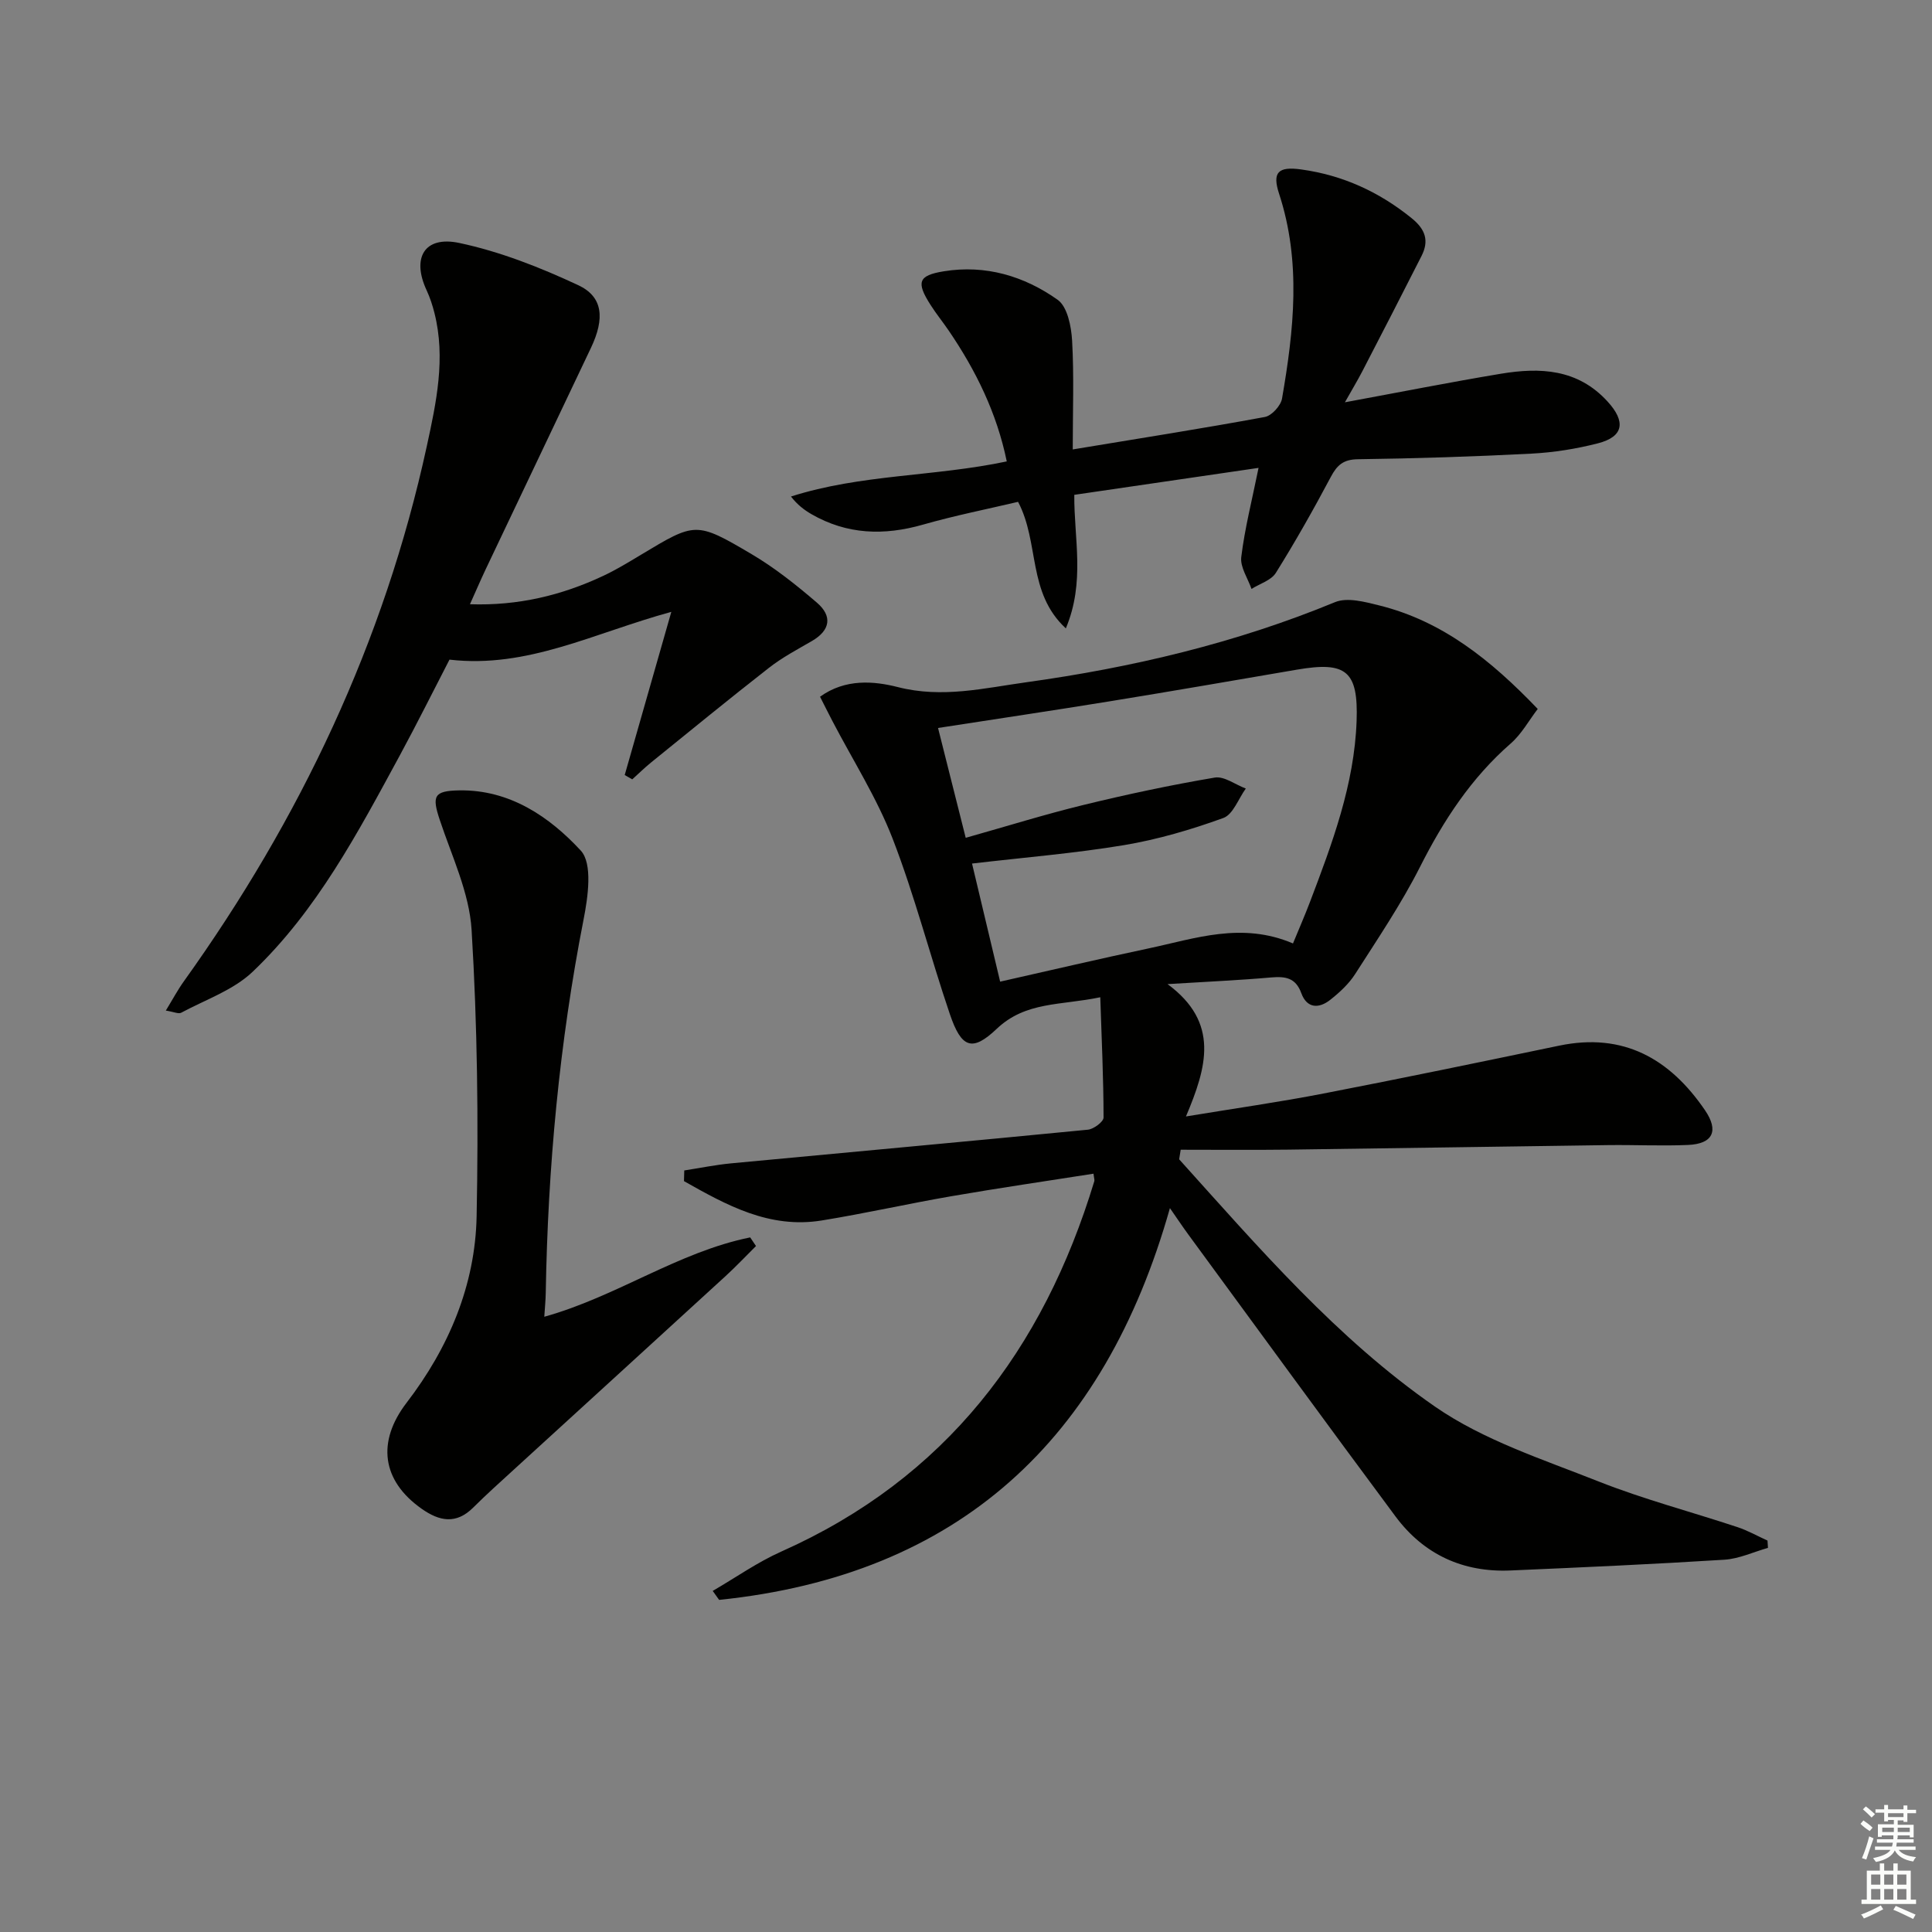 <svg enable-background="new 0 0 400 400" viewBox="0 0 400 400" xmlns="http://www.w3.org/2000/svg"><rect x="0" y="0" width="400" height="400" fill="#808080" stroke="none"/><g fill="#010100"><path d="m244.13 240.02c16.48 18.29 32.65 37.11 52.95 51.19 10.05 6.97 22.31 10.92 33.86 15.5 9.37 3.71 19.18 6.28 28.77 9.46 2.15.71 4.16 1.85 6.23 2.79.03.5.06 1.01.1 1.51-3 .85-5.96 2.25-8.99 2.45-14.76.93-29.53 1.59-44.3 2.23-9.84.43-17.96-3.3-23.82-11.18-14.38-19.35-28.57-38.84-42.83-58.28-1.17-1.59-2.26-3.23-3.88-5.56-13.6 48.13-43.86 76-93.33 81.11-.44-.62-.89-1.24-1.33-1.86 4.73-2.74 9.26-5.95 14.23-8.16 33.98-15.14 54.2-41.8 64.77-76.65.09-.28-.06-.63-.16-1.57-9.82 1.54-19.63 2.97-29.4 4.66-8.99 1.55-17.89 3.57-26.89 5.03-10.85 1.75-19.72-3.2-28.5-8.15.02-.74.04-1.47.06-2.21 3.23-.5 6.44-1.16 9.69-1.47 24.63-2.33 49.26-4.56 73.88-6.97 1.2-.12 3.25-1.65 3.24-2.52-.01-8.06-.39-16.12-.68-24.9-8.22 1.72-15.44.84-21.44 6.54-5.1 4.85-7.32 3.95-9.69-3.01-4.11-12.08-7.27-24.51-11.87-36.39-3.27-8.44-8.24-16.23-12.45-24.31-.83-1.59-1.63-3.2-2.57-5.05 5.25-3.79 11.19-3.25 16.13-1.99 9.18 2.34 17.82.21 26.61-1.01 21.92-3.05 43.32-8.1 63.88-16.58 2.55-1.05 6.2-.06 9.17.68 13.07 3.25 23.11 11.31 32.8 21.43-1.83 2.39-3.35 5.2-5.6 7.16-8.19 7.15-13.91 15.92-18.78 25.56-3.89 7.68-8.76 14.88-13.41 22.15-1.31 2.05-3.23 3.82-5.16 5.35-2.35 1.86-4.84 1.81-6-1.38-1.17-3.21-3.31-3.5-6.25-3.25-6.58.58-13.19.87-21.44 1.38 10.83 7.98 8.12 17.2 3.81 27.4 10.29-1.7 19.43-2.99 28.48-4.75 16.29-3.15 32.54-6.53 48.79-9.91 13.31-2.77 22.91 2.71 30.19 13.37 2.92 4.28 1.64 6.97-3.52 7.19-5.48.24-10.98-.04-16.47.03-22.09.29-44.18.66-66.27.94-7.43.09-14.86.02-22.29.02-.12.66-.22 1.32-.32 1.98zm23.57-44.69c1.29-3.13 2.47-5.84 3.52-8.6 4.61-12.12 9.18-24.3 9.65-37.45.37-10.39-2.16-12.38-12.33-10.64-12.91 2.21-25.81 4.45-38.73 6.55-11.73 1.91-23.49 3.65-35.6 5.53 1.9 7.54 3.74 14.85 5.73 22.74 8.5-2.39 16.39-4.86 24.41-6.81 8.98-2.19 18.04-4.12 27.15-5.66 1.96-.33 4.27 1.46 6.43 2.27-1.53 2.1-2.63 5.37-4.66 6.1-6.65 2.41-13.55 4.44-20.52 5.61-10.27 1.71-20.68 2.55-31.5 3.82 1.91 8.02 3.8 15.96 5.82 24.45 10.71-2.41 20.69-4.76 30.72-6.88 9.67-2.05 19.3-5.55 29.91-1.03z"/><path d="m129.34 160.46c3.09-10.82 6.18-21.64 9.65-33.78-16.06 4.38-29.76 11.76-45.93 9.89-3.32 6.41-6.69 13.2-10.3 19.86-8.66 15.95-17.16 32.1-30.46 44.77-4 3.81-9.78 5.78-14.8 8.48-.54.29-1.5-.19-3.17-.45 1.43-2.34 2.46-4.28 3.73-6.05 24.07-33.61 41.49-70.26 50.3-110.78 1.97-9.06 3.95-18.24 1.59-27.59-.4-1.59-.92-3.19-1.61-4.68-3.14-6.71-.51-11.36 6.74-9.83 8.46 1.79 16.75 5.06 24.63 8.74 5.17 2.41 5.52 6.91 2.64 12.98-7.26 15.31-14.55 30.59-21.82 45.9-1.05 2.22-2.02 4.49-3.23 7.18 9.96.34 18.96-1.83 27.54-5.85 2.7-1.26 5.27-2.83 7.83-4.37 11.29-6.78 11.39-6.97 22.94-.15 4.82 2.84 9.27 6.4 13.53 10.05 3.21 2.76 2.81 5.7-1.05 7.94-3.02 1.75-6.14 3.4-8.88 5.54-8.24 6.43-16.33 13.06-24.46 19.64-1.34 1.09-2.57 2.31-3.85 3.46-.53-.29-1.04-.59-1.56-.9z"/><path d="m222.1 93.05c13.95-2.31 26.9-4.34 39.78-6.72 1.41-.26 3.3-2.34 3.55-3.81 2.45-14.15 4.01-28.31-.61-42.41-1.46-4.45-.18-5.69 4.57-5.03 8.61 1.19 16.16 4.64 22.92 10.13 2.84 2.31 3.58 4.66 2.01 7.77-4.05 8-8.16 15.96-12.28 23.92-.97 1.87-2.06 3.67-3.59 6.39 11.44-2.11 21.83-4.17 32.28-5.91 8.13-1.35 15.91-1.02 22.09 5.74 3.82 4.17 3.38 7.29-2.01 8.67-4.48 1.15-9.14 1.89-13.76 2.13-11.96.62-23.94 1-35.91 1.16-3 .04-4.31 1.2-5.61 3.66-3.58 6.74-7.34 13.4-11.38 19.87-.97 1.55-3.32 2.24-5.04 3.32-.76-2.2-2.37-4.51-2.12-6.59.72-5.91 2.21-11.72 3.58-18.47-12.87 1.88-25.36 3.71-38.15 5.58-.07 9.06 2.29 18.02-1.75 27.65-8.02-7.41-5.41-17.72-9.89-26.2-6.31 1.49-13.08 2.83-19.69 4.72-8.07 2.31-15.73 2.07-23.09-2.17-1.5-.87-2.9-1.93-4.24-3.65 14.51-4.64 29.69-4.1 44.68-7.27-2.06-10.01-6.39-18.83-12.03-27.1-1.22-1.79-2.59-3.47-3.75-5.3-3.01-4.71-2.56-6.1 2.74-6.96 8.64-1.41 16.66.99 23.58 5.9 2.02 1.44 2.82 5.52 2.99 8.46.41 7.29.13 14.61.13 22.52z"/><path d="m112.69 272.62c15.01-4.18 27.7-13.41 42.63-16.43.4.6.8 1.19 1.2 1.79-2.11 2.09-4.15 4.26-6.34 6.26-14.59 13.37-29.22 26.7-43.82 40.05-2.82 2.58-5.68 5.14-8.39 7.84-3.53 3.51-6.98 2.84-10.65.26-8.31-5.84-9.32-13.9-3.15-21.95 8.72-11.37 14.23-24.33 14.51-38.64.39-19.75.16-39.56-1.04-59.26-.47-7.71-4.1-15.28-6.6-22.81-1.63-4.91-1.23-6 4.02-6.09 10.47-.18 18.71 5.47 25.18 12.46 2.49 2.69 1.5 9.6.58 14.29-5.01 25.55-7.39 51.32-7.83 77.31-.02 1.48-.18 2.96-.3 4.92z"/></g><path d="m385.2 377.6.6-.7c.6.4 1.3.9 1.9 1.5l-.6.7c-.8-.5-1.4-1-1.9-1.5zm.3 7.1c.6-1.4 1.1-2.9 1.5-4.5.3.1.6.3.9.4-.5 1.4-1 2.9-1.5 4.4zm.2-10.1.6-.6c.7.5 1.3 1.1 1.9 1.6l-.7.7c-.6-.6-1.2-1.2-1.8-1.7zm8.4-.8h.8v.9h1.8v.7h-1.8v1.8h-.8v-.3h-1.2v.9h3.3v2.6h-.8v-.4h-2.5c0 .3 0 .6-.1.8h3.4v.7h-3.5c0 .3-.1.6-.1.8h4v.7h-3.5c.7.9 1.9 1.3 3.6 1.5-.2.2-.4.5-.6.9-1.9-.3-3.2-1.1-3.8-2.3-.5 1.1-1.8 2-3.9 2.4-.2-.3-.4-.5-.6-.8 1.9-.4 3.1-.9 3.6-1.7h-3.2v-.7h3.5c.1-.2.1-.5.2-.8h-3.3v-.7h3.4c0-.2 0-.5 0-.8h-2.4v.3h-.8v-2.6h3.3v-.9h-1.2v.3h-.8v-1.8h-1.8v-.7h1.8v-.9h.8v.9h3.2zm-4.4 5.5h2.4c0-.3 0-.6 0-.9h-2.4zm1.2-3.1h3.2v-.8h-3.2zm4.4 2.2h-2.4v.9h2.5v-.9z" fill="#fbfcfa"/><path d="m389.2 385.8h.9v1.5h1.9v-1.5h.9v1.5h2.7v6h1.1v.9h-11.3v-.9h1.1v-6h2.7zm.2 8.7.5.8c-1.2.6-2.5 1.3-4 1.9-.2-.3-.3-.6-.6-.8 1.6-.6 3-1.3 4.1-1.9zm-2-4.3h1.9v-2.1h-1.9zm0 3.1h1.9v-2.2h-1.9zm2.7-3.1h1.9v-2.1h-1.9zm0 3.1h1.9v-2.2h-1.9zm2.4 1.3c1.4.6 2.7 1.2 4.1 1.8l-.5.9c-1.5-.7-2.8-1.4-4.1-1.9zm2.2-6.5h-1.9v2.1h1.9zm-1.9 5.2h1.9v-2.2h-1.9z" fill="#fbfcfa"/></svg>